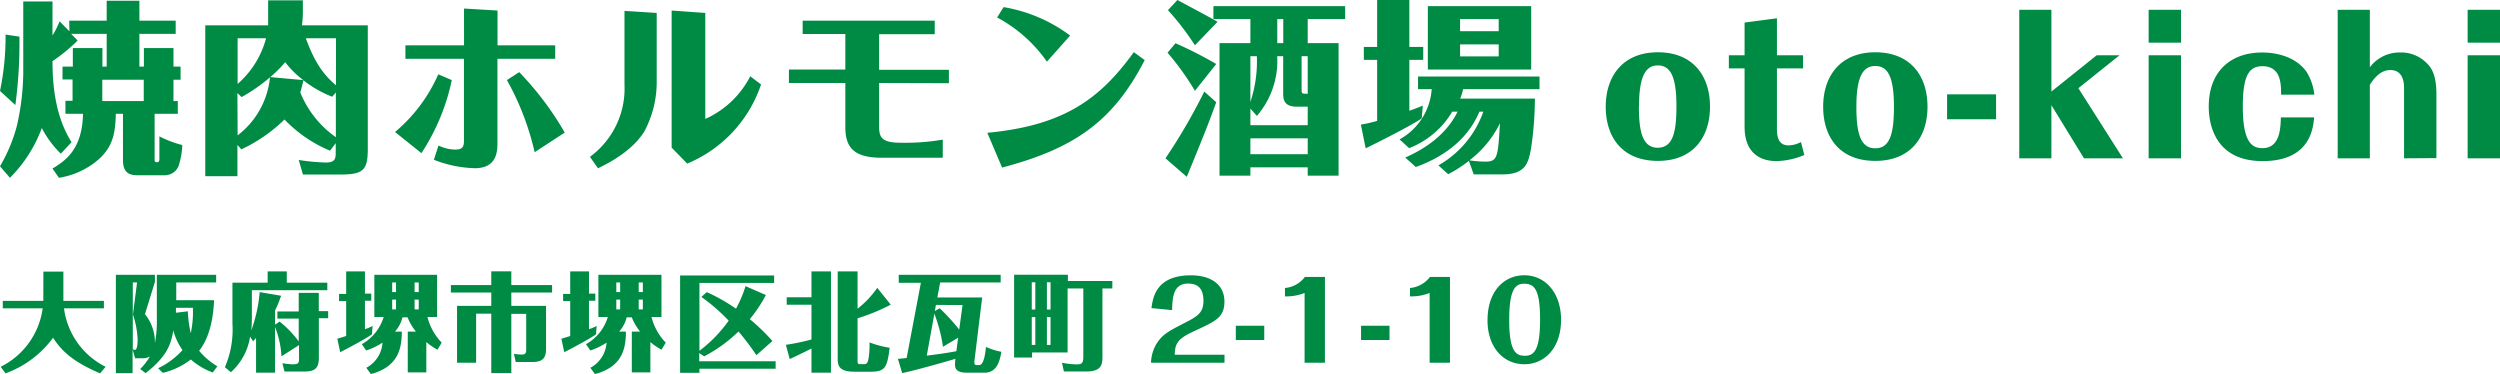 <svg xmlns="http://www.w3.org/2000/svg" viewBox="0 0 351.49 52.59"><g id="レイヤー_2" data-name="レイヤー 2"><path d="M6.1 38.19h2.81v4.11h5.7v1.05H9a10.7 10.7 0 005.85 8.22l-.78.92c-4-1.71-5.44-3.23-6.61-5a14.34 14.34 0 01-6.68 5l-.69-.92A10.78 10.78 0 006 43.35H.39V42.3h5.7v-.42zm23.81 14.18a9.66 9.66 0 01-3.08-1.83 10.34 10.34 0 01-3.93 1.88l-.67-.65a10.88 10.88 0 003.43-2.55 8.63 8.63 0 01-1.29-2.76c-.33 1.83-.75 3.54-3.9 6l-.76-.58a7.91 7.91 0 001.36-1.76 2 2 0 01-.91.25H19l-.36-1.22v3.31h-2.35V38.64h5.49v1l-1.4 4.53a6.28 6.28 0 011.4 4.07 16.86 16.86 0 00.27-3.6v-6h8.34v1.07h-5.61v2.5h5.32c-.16 3.68-1.1 5.85-2.1 7.11a10 10 0 002.56 2.18zM18.67 39.71v9.39a.84.84 0 00.29.1c.37 0 .39-1.12.39-1.47a12.52 12.52 0 00-.66-3.51l.58-4.51zm7.74 4.06a16.67 16.67 0 00.41 3.08 14.23 14.23 0 00.3-3.57h-2.39a5.53 5.53 0 010 .69zm12.9 1.44A14.85 14.85 0 0142 48v-3.21h-3v-1h3v-2.61h2.82v2.56h1.32v1h-1.31v5.57c0 1.72-.82 1.93-2.25 1.93H40l-.3-1.17a10.86 10.86 0 001.43.15c.69 0 .91-.09.91-.7v-2l-2.47 1.58a12.71 12.71 0 00-.9-4.11v6.41H36v-4.88l-.42.47-.42-.66a8.38 8.38 0 01-2.7 5l-.84-.7a13.41 13.41 0 001.06-6.14v-5.75h4.95v-1.58h2.69v1.58h5.7v1.06H35.41v4.28a12.41 12.41 0 01-.09 1.39 20.45 20.45 0 001.19-5.4l3 .51c0 .06 0 .14-.06.18a12.69 12.69 0 01-.78 1.89v2zm12.89-3.93v1h-.89v4a5.38 5.38 0 001.07-.46L52.3 47c-.91.67-4.06 2.32-4.47 2.52l-.4-1.89 1.24-.39v-4.91h-1v-1h1v-3.17h2.64v3.12zm4.29 5.34v.44c-.09 1.56-.25 4.47-4.35 5.53l-.64-.88a4.31 4.31 0 002.28-3.54 9.52 9.52 0 01-2.3 1.11l-.61-.89a6.54 6.54 0 003.07-3.82h-1.31v-5.93h8.82v5.93H60.1a7.93 7.93 0 002 3.6l-.59 1a9.75 9.75 0 01-1.57-1.07v4.26h-2.61v-5.74h1.15a7.32 7.32 0 01-1.17-2h-.72a4.72 4.72 0 01-1.06 2zm-.81-5.56v-1.35h-.54v1.35zm-.54 1.06v1.38h.54v-1.38zm3.73-1.06v-1.35h-.58v1.35zm-.58 1.06v1.38h.58v-1.38zm19.33-2.04v1.05h-5.73V43h4.88v6.1c0 1.5-.77 1.8-2 1.8h-2.26l-.26-1.14c.53.06 1 .09 1.13.09.55 0 .6-.29.6-.72v-5h-2.09v8.32h-2.82V44.1h-2.13V51h-2.68v-8h4.81v-1.87h-5.68v-1.05h5.68v-1.93h2.82v1.93zm6.08 1.2v1h-.89v4a5.38 5.38 0 001.07-.46L83.8 47c-.91.67-4.06 2.32-4.47 2.52l-.4-1.89 1.24-.39v-4.91h-1v-1h1v-3.17h2.64v3.12zm4.3 5.34v.44c-.09 1.56-.25 4.47-4.35 5.53l-.65-.88a4.31 4.31 0 002.28-3.54A9.52 9.52 0 0183 49.28l-.61-.89a6.54 6.54 0 003.07-3.82h-1.33v-5.93H93v5.93h-1.4a7.93 7.93 0 002 3.6l-.59 1a9.75 9.75 0 01-1.57-1.07v4.26h-2.61v-5.74H90a7.32 7.32 0 01-1.17-2h-.72a4.72 4.72 0 01-1.06 2zm-.81-5.56v-1.35h-.54v1.35zm-.54 1.06v1.38h.54v-1.38zm3.73-1.06v-1.35h-.58v1.35zm-.58 1.06v1.38h.58v-1.38zm9.57-1.05a25.5 25.5 0 014.11 2.33 17.4 17.4 0 001.34-3.17l2.86 1.25a19.52 19.52 0 01-2.26 3.39 29.34 29.34 0 013.18 3.07l-2.25 2a35.58 35.58 0 00-2.52-3.33A20.72 20.72 0 0199 50.1l-.69-.46v1.15h10.74v1.05H98.34v.57h-2.72V38.73h13.22v1.05h-10.5v9.54a19.26 19.26 0 004.11-4.24 26.05 26.05 0 00-3.84-3.33zm14.72-2.91h2.74V52.4h-2.74V49c-.93.48-2.94 1.44-3.06 1.48l-.54-2a30.38 30.38 0 003.6-.75v-4.89h-3.48v-1.05h3.48zm11.14 4.67l-.3.16a26.87 26.87 0 01-4.36 1.76v5.82c0 .45 0 .63.37.63h.57c.36 0 .51-.2.62-.91a11.83 11.83 0 00.12-2.15 13.88 13.88 0 002.83.75c-.33 2.73-.63 3.37-2.58 3.37h-2.38c-2.34 0-2.34-1-2.34-2v-12.1h2.79v5.24a13.19 13.19 0 002.77-2.93zm12.86-1.01L137 50.75a1.68 1.68 0 000 .29c0 .19.1.29.33.29h.34c.66 0 .87-1.69.95-2.55a9.69 9.69 0 002.17.68c-.22 1.23-.58 2.94-2.38 2.94h-2.45c-1.54 0-1.69-.61-1.69-1.19a5.58 5.58 0 01.06-.76c-1.25.37-5.7 1.65-7.49 2l-.6-2c.17 0 .8-.07 1.23-.12l2-10.57h-3.11v-1.12h14.33v1.07h-8.51l-.39 2.11zm-3.38 5.66l-2.13 1.27a22.1 22.1 0 00-1.21-4.65L130.3 50c.86-.1 2.66-.34 4.16-.62zm-3.12-4.61l-.16.86.69-.39a28.05 28.05 0 012.74 3l.47-3.45zm24.8-3.36v1.05H155v9.51c0 1.11-.06 2.16-2.28 2.16h-3.14l-.27-1.23a11.23 11.23 0 002.08.23c.74 0 .92-.19.92-1.13v-9.54h-2.21v9h-5v.71h-2.52V38.63h7.56v.88zm-10.83.18h-.5v3.83h.5zm0 4.89h-.5v3.92h.5zm2.14-4.89h-.51v3.83h.51zm0 4.89h-.51v3.92h.51zM161.83 51a5.44 5.44 0 01.81-2.73c.84-1.28 1.65-1.7 3.8-2.81 1.84-.94 2.76-1.42 2.76-3.15 0-1.57-.62-2.44-2.15-2.44-2.13 0-2.2 2-2.26 3.73l-2.9-.28c.2-1.46.63-4.61 5.54-4.61 2.92 0 4.72 1.37 4.72 3.68s-1.32 2.8-4.39 4.23c-2.33 1.08-2.54 1.8-2.6 3.25h7V51zm15.92-5.2v2h-4v-2zm5.67-4.61a7 7 0 01-2.76.48v-1.18a3.92 3.92 0 002.8-1.55h2.82V51h-2.86zm11.94 4.61v2h-4v-2zm5.64-4.61a7 7 0 01-2.76.48v-1.18a3.92 3.92 0 002.8-1.55h2.82V51H201zm13.32 10.02c-3 0-5.18-2.44-5.18-6.16 0-4.29 2.49-6.35 5.16-6.35 3 0 5.18 2.51 5.18 6.26 0 3.96-2.31 6.25-5.16 6.25zm0-11.32c-1.21 0-2.13.64-2.13 5.13s1 5 2.21 5 2.13-.68 2.13-5.07-.86-5.06-2.26-5.06zM2.73 5.15a65.25 65.25 0 01-.57 9.62L0 12.79a37.08 37.08 0 00.78-7.93zm7-2.24H15V.1h4.6v2.81h5.1v1.85h-5.1v4.6h.63v-2.6h4.16v2.6h1v1.85h-1v3H25V16h-3.26v6.31c0 .45 0 .5.39.5.23 0 .28-.26.28-.47v-3.17a14.58 14.58 0 003.22 1.22 10.75 10.75 0 01-.54 3 2.12 2.12 0 01-1.85 1.25H19.4c-1.1 0-2.11-.23-2.11-2.11V16h-1c-.1 2.62-.29 4.78-2.91 6.81A11.27 11.27 0 018.29 25l-.91-1.3c1.82-1.11 4.19-2.7 4.29-7.7H9.2v-1.83h1v-3H8.79V9.36h1.45v-2.6h4.16v2.6h.6v-4.6h-5l.91.93-.3.31a25.15 25.15 0 01-3.23 2.6c0 4.06.6 8.09 2.68 11.39l-1.51 1.62A14 14 0 015.88 18a19.42 19.42 0 01-4.48 7L0 23.38a22.67 22.67 0 002.39-5.75 35.43 35.43 0 00.88-7.18V.21h4.11V5a13.14 13.14 0 001-2l1.38 1.4zm4.65 8.3v3h5.83v-3zm32.03 9.98A18.92 18.92 0 0140 16.8a21.89 21.89 0 01-6.07 4.2l-.55-.62v4.39h-4.52V3.56h8.84V.05h4.88v1.38a13.25 13.25 0 01-.13 2.13h9.26v17.35c0 3.09-.65 3.63-4 3.63h-5.12L42 22.49a28.08 28.08 0 003.84.36c1.36 0 1.36-.67 1.36-1.45v-1.27zm-13-9.39a12.92 12.92 0 004-6.42h-4zm0 7.23a11.69 11.69 0 004.55-8.16 24 24 0 01-4 2.78l-.58-.57zm9.23-7.77a12.74 12.74 0 01-2.54-2.52 17.33 17.33 0 01-2.1 2.1zM47.22 13l-.52.6a16.09 16.09 0 01-4.06-2.32c0 .13-.21 1-.42 1.72a14.21 14.21 0 005 6.29zM43 5.38c1.27 3.51 2.57 5.2 4.24 6.61V5.38zm12.54 13.18a22.26 22.26 0 006.08-8.11l1.9.81a29.81 29.81 0 01-4.27 10.27zm14.4-10.29v12c0 2.62-1.38 3.38-3.2 3.38A16.75 16.75 0 0161 22.46l.65-2a5.51 5.51 0 002.39.57c.93 0 1.19-.36 1.19-1.22V8.27H57v-1.9h8.24V1.2l4.71.28v4.89h8.11v1.9zm5.23 13.13a38 38 0 00-3.9-10.14L73 10.14a43.37 43.37 0 016.4 8.5zM87.8 1.53l4.53.29v9.57a14.66 14.66 0 01-1.77 7.15c-1.82 2.83-5.12 4.45-6.48 5.12l-1.14-1.61a11.89 11.89 0 004.86-10.14zm6.63-.05l4.73.34v14.9a13.05 13.05 0 006.32-6l1.52 1.16A18.37 18.37 0 0196.62 23l-2.19-2.24zm29.17 10.19v6.11c0 1.64.45 2.29 3.15 2.29a31.11 31.11 0 005.8-.44v2.55H124c-4 0-5.15-1.48-5.15-4.32v-6.19h-7.93V9.78h7.93v-5h-6V2.91h18.57v1.9h-7.82v5h9.81v1.89zm15.21 7c10.64-1 15.79-4.66 20.6-11.34l1.53 1.12c-4.37 8.48-9.7 12.38-20.05 15.11zm8.38-10a20 20 0 00-7-6.21L141.1 1a21.62 21.62 0 019.36 4zM171 14.38c-.94 2.55-1.07 3-4.14 10.48l-3-2.6a80.85 80.85 0 005.46-9.39zm-3-1.61a37 37 0 00-3.85-5.36l1.12-1.33A56.12 56.12 0 01171 9zm0-6.4a36.41 36.41 0 00-3.79-4.94L165.54 0c1 .55 4.84 2.57 5.64 3.07zm7.8-3.69h-5.2V.86h18.52v1.82h-5.26v3.38h4.34V24.7h-4.34v-1.17h-8.06v1.17h-4.34V6.06h4.34zm0 12.58v2.34h8.06V15h-1.53c-1.92 0-1.92-1.15-1.92-2V7.9h-.84a11.81 11.81 0 01-2.86 8.4zm0-7.36v6.43a18.12 18.12 0 00.91-6.43zm8.06 13.78v-2.23h-8.06v2.23zm-4.28-15.62h.84V2.68h-.84zm3.42 6.55c0 .57.06.57.86.57V7.9H183zM193.62 0h4.53v6.6h1.95v1.82h-1.95v7.15c.8-.28 1.09-.39 1.89-.72l-.15 1.79c-1.41 1-6.84 3.72-7.88 4.21l-.68-3.33a21.35 21.35 0 002.29-.52V8.42h-1.87V6.6h1.87zm3.95 22.15c4.92-2.15 6.69-5.07 7.36-6.45h-.75a12.2 12.2 0 01-6.06 5.13l-1.35-1.23a8.74 8.74 0 004.52-7.07h-1.92v-1.77h17.08v1.77h-10.74a8 8 0 01-.41 1.33h10.5a48.21 48.21 0 01-.55 7.07c-.38 2-.75 3.59-4.05 3.59h-4l-.68-1.9a18.17 18.17 0 01-2.91 1.87l-1.38-1.24a14 14 0 006.32-7.55H208c-.83 1.95-2.88 5.59-8.94 7.78zM215.28.86v8.92h-14.53V.86zm-10 1.82v1.71h5.43V2.68zm0 3.56v1.69h5.43V6.24zm1.3 16.3a14.82 14.82 0 002.31.18c1.69 0 1.72-.75 2-5.4a14.63 14.63 0 01-4.29 5.22zM240.42 15c0 4.26-2.34 7.62-7.33 7.62s-7.33-3.31-7.33-7.62 2.42-7.65 7.33-7.65 7.33 3.28 7.33 7.65zm-10-.08c0 3.54.49 5.85 2.65 5.85s2.63-2.26 2.63-5.85c0-4.21-.86-5.72-2.63-5.72s-2.63 1.67-2.63 5.8zm19.41 3.28c0 1.22.34 2.24 1.62 2.24a3.89 3.89 0 001.76-.47l.47 1.82a10.6 10.6 0 01-3.92.86c-1.49 0-4.48-.5-4.48-4.84V9.62h-2.21V7.77h2.21v-4.6l4.55-.6v5.2h3.67v1.85h-3.67zM271 15c0 4.26-2.34 7.62-7.34 7.62s-7.33-3.31-7.33-7.62 2.42-7.65 7.33-7.65S271 10.63 271 15zm-10 0c0 3.54.5 5.85 2.65 5.85s2.63-2.26 2.63-5.85c0-4.21-.86-5.72-2.63-5.72S261 10.87 261 15zm19.64-1.74v3.51h-6.89v-3.51zm11.57-.86l6.27 9.86H293l-4.58-7.47v7.47h-4.52V1.38h4.52v11.49l6.37-5.1H298zm9.88-11.02h4.55V6h-4.55zm0 6.39h4.55v14.49h-4.55zm23.27 8.74c-.15 1.61-.6 6.14-7.25 6.14s-7.57-5.13-7.57-7.67c0-4.87 3-7.6 7.52-7.6 1.82 0 4.68.5 6.26 2.76a7.8 7.8 0 011.07 3.17h-4.68c0-1.51 0-4-2.63-4-1.87 0-2.75 1.3-2.75 5.67 0 4.86 1.19 5.85 2.75 5.85 2.5 0 2.55-2.81 2.6-4.32zM338 22.26v-9.83c0-.55 0-2.58-1.92-2.58-.6 0-1.69.16-2.89 2.08v10.33h-4.52V1.38h4.52v8.08a5.2 5.2 0 014.27-2.08 5 5 0 013.74 1.51c.52.52 1.35 1.43 1.35 4.34v9zm8.94-20.88h4.55V6h-4.55zm0 6.39h4.55v14.49h-4.55z" fill="#008b44" id="清水製作物"/></g></svg>